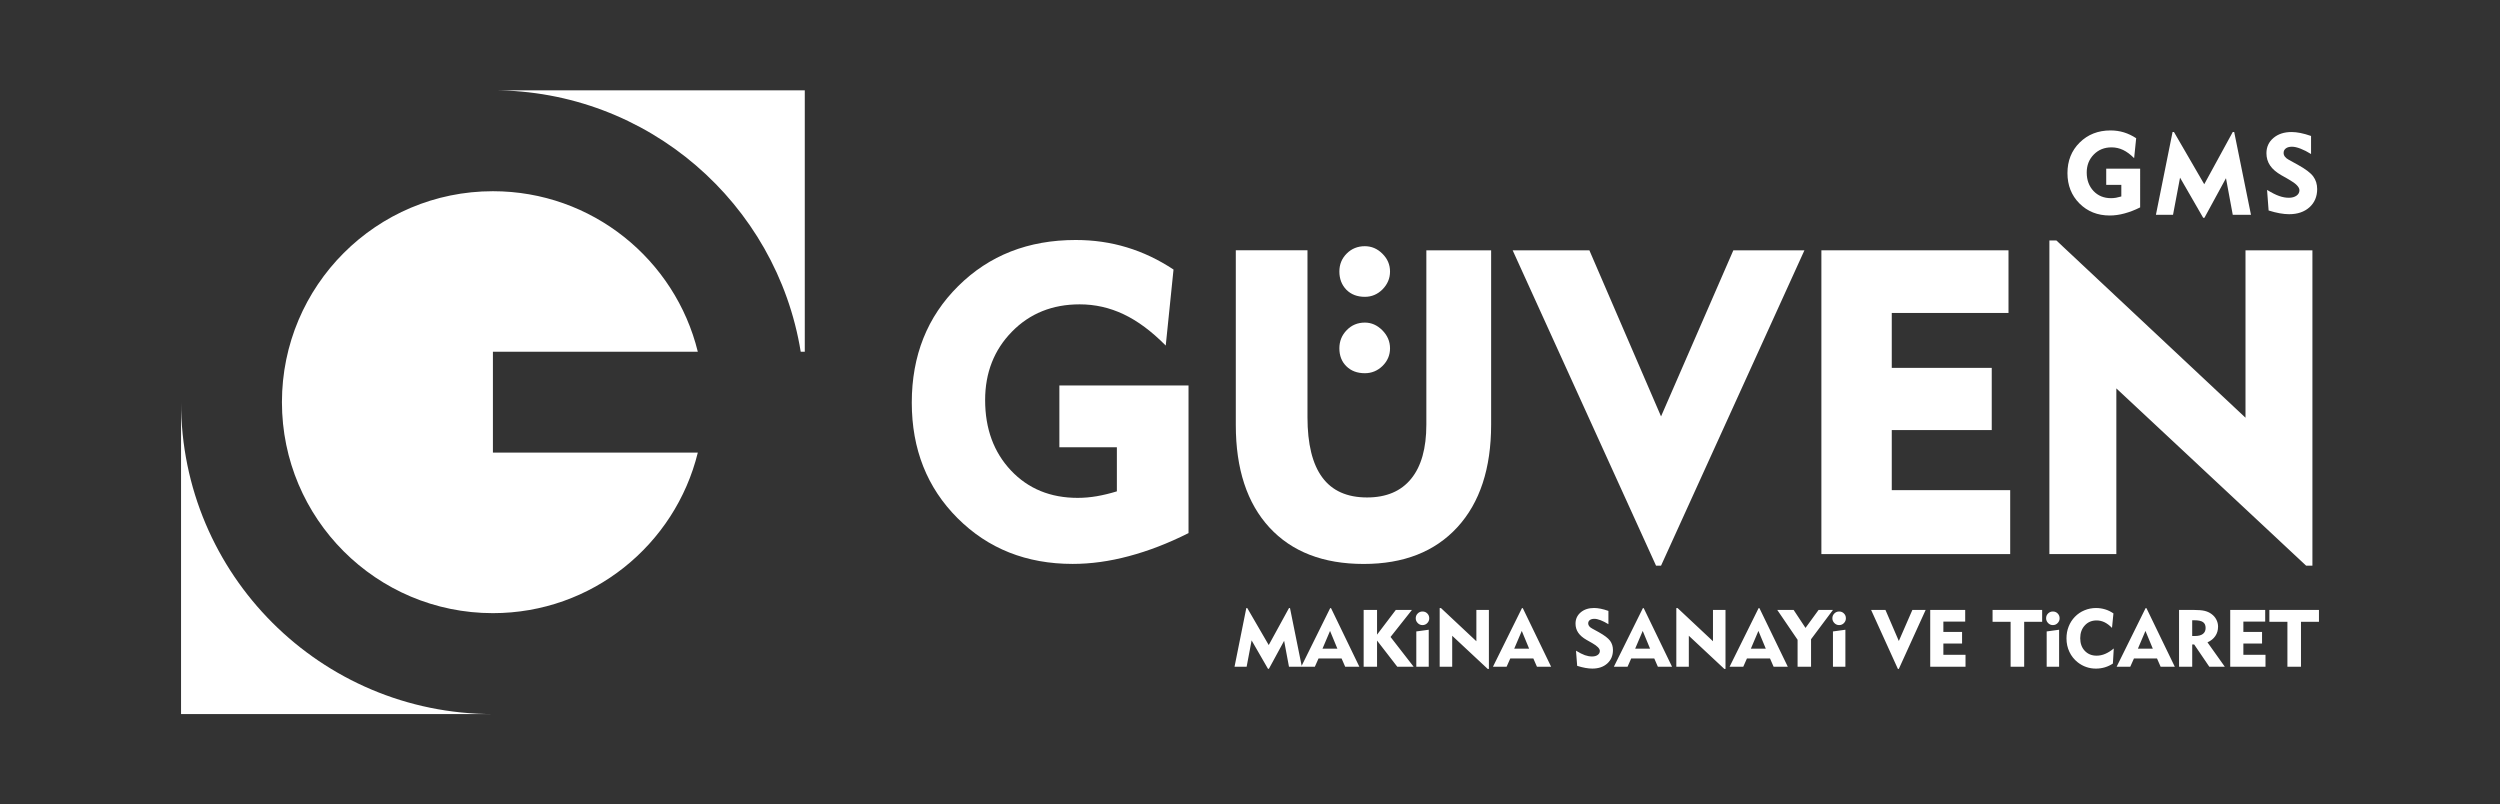 <?xml version="1.0" encoding="utf-8"?>
<!-- Generator: Adobe Illustrator 16.0.0, SVG Export Plug-In . SVG Version: 6.00 Build 0)  -->
<!DOCTYPE svg PUBLIC "-//W3C//DTD SVG 1.1//EN" "http://www.w3.org/Graphics/SVG/1.1/DTD/svg11.dtd">
<svg version="1.1" id="Layer_1" xmlns:sketch="http://www.bohemiancoding.com/sketch/ns"
	 xmlns="http://www.w3.org/2000/svg" xmlns:xlink="http://www.w3.org/1999/xlink" x="0px" y="0px" width="115px" height="37px"
	 viewBox="0 0 115 37" enable-background="new 0 0 115 37" xml:space="preserve">
<rect x="0" y="0" width="115" height="37" fill="#333333" stroke="none"/>
<title>Artboard 1</title>
<desc>Created with Sketch.</desc>
<g>
	<g>
		<path fill-rule="evenodd" clip-rule="evenodd" fill="#FFFFFF" d="M22.674,16.18h9.425c-1.04-4.239-4.866-7.384-9.425-7.384
			c-5.36,0-9.705,4.345-9.705,9.705c0,5.359,4.345,9.704,9.705,9.704c4.56,0,8.385-3.145,9.425-7.384h-9.425V16.18z"/>
		<path fill-rule="evenodd" clip-rule="evenodd" fill="#FFFFFF" d="M22.674,4.154c7.133,0,13.05,5.206,14.159,12.025h0.187V4.154
			H22.674z"/>
		<path fill-rule="evenodd" clip-rule="evenodd" fill="#FFFFFF" d="M22.674,32.847c-7.923,0-14.346-6.423-14.346-14.346v14.346
			H22.674z"/>
		<path fill="#FFFFFF" d="M105.221,30.67v-2.067h-0.83v-0.546h2.281v0.546h-0.827v2.067H105.221z M102.59,30.67v-2.613h1.609v0.538
			h-1.004v0.473h0.859v0.536h-0.859v0.517h1.018v0.55H102.59z M100.236,30.67v-2.613h0.672c0.216,0,0.383,0.014,0.502,0.042
			c0.118,0.028,0.223,0.075,0.314,0.142c0.098,0.069,0.173,0.155,0.227,0.259c0.053,0.103,0.08,0.211,0.08,0.324
			c0,0.165-0.042,0.31-0.126,0.433c-0.083,0.124-0.204,0.221-0.361,0.291l0.798,1.123h-0.713l-0.697-1.026h-0.09v1.026H100.236z
			 M100.945,28.532h-0.104v0.724h0.133c0.156,0,0.277-0.032,0.359-0.095c0.084-0.063,0.125-0.155,0.125-0.274
			c0-0.125-0.04-0.215-0.121-0.271C101.258,28.561,101.127,28.532,100.945,28.532z M97.365,30.67l1.332-2.695h0.04l1.304,2.695
			h-0.652l-0.166-0.38h-1.061l-0.17,0.38H97.365z M98.343,29.84h0.687l-0.339-0.818L98.343,29.84z M97.152,28.883
			c-0.113-0.116-0.228-0.202-0.344-0.259c-0.116-0.056-0.238-0.084-0.365-0.084c-0.221,0-0.402,0.076-0.542,0.229
			c-0.141,0.152-0.211,0.349-0.211,0.588s0.069,0.433,0.209,0.581s0.321,0.223,0.544,0.223c0.133,0,0.265-0.027,0.396-0.083
			c0.131-0.056,0.263-0.139,0.394-0.249l-0.04,0.694c-0.111,0.075-0.233,0.133-0.366,0.173c-0.134,0.04-0.271,0.06-0.415,0.06
			c-0.153,0-0.301-0.023-0.441-0.072c-0.141-0.048-0.271-0.119-0.391-0.213c-0.168-0.132-0.297-0.293-0.387-0.484
			c-0.09-0.189-0.135-0.397-0.135-0.622c0-0.194,0.033-0.376,0.1-0.545s0.162-0.319,0.289-0.449s0.273-0.229,0.441-0.298
			c0.166-0.069,0.343-0.104,0.527-0.104c0.147,0,0.287,0.021,0.421,0.062c0.134,0.04,0.261,0.103,0.382,0.186L97.152,28.883z
			 M94.719,30.67h-0.572v-1.624l0.572-0.078V30.67z M94.121,28.44c0-0.087,0.029-0.16,0.09-0.22
			c0.061-0.061,0.133-0.091,0.221-0.091s0.16,0.029,0.221,0.09c0.059,0.06,0.089,0.133,0.089,0.221c0,0.087-0.03,0.16-0.091,0.222
			c-0.06,0.062-0.133,0.092-0.219,0.092c-0.085,0-0.158-0.03-0.219-0.093S94.121,28.525,94.121,28.44z M92.488,30.67v-2.067h-0.83
			v-0.546h2.281v0.546h-0.827v2.067H92.488z M88.79,30.67v-2.613h1.609v0.538h-1.004v0.473h0.86v0.536h-0.86v0.517h1.019v0.55H88.79
			z M87.346,30.77h-0.043l-1.232-2.713h0.66l0.615,1.429l0.623-1.429h0.611L87.346,30.77z M84.888,30.67h-0.572v-1.624l0.572-0.078
			V30.67z M84.289,28.44c0-0.087,0.031-0.16,0.091-0.22c0.06-0.061,0.134-0.091,0.22-0.091c0.088,0,0.161,0.029,0.221,0.09
			c0.061,0.06,0.09,0.133,0.09,0.221c0,0.087-0.03,0.16-0.091,0.222c-0.06,0.062-0.133,0.092-0.22,0.092
			c-0.084,0-0.156-0.03-0.219-0.093C84.32,28.599,84.289,28.525,84.289,28.44z M82.689,30.67v-1.24l-0.935-1.373h0.753l0.546,0.827
			l0.602-0.827h0.661l-1.008,1.348v1.266H82.689z M79.561,30.67l1.334-2.695h0.039l1.305,2.695h-0.653l-0.165-0.38h-1.062
			l-0.169,0.38H79.561z M80.539,29.84h0.688l-0.34-0.818L80.539,29.84z M77.111,30.67v-2.698h0.059l1.627,1.525v-1.44h0.576v2.713
			h-0.054l-1.633-1.525v1.426H77.111z M74.238,30.67l1.334-2.695h0.039l1.303,2.695h-0.652l-0.165-0.38h-1.062l-0.168,0.38H74.238z
			 M75.217,29.84h0.687l-0.339-0.818L75.217,29.84z M72.496,29.932c0.161,0.099,0.298,0.167,0.41,0.207
			c0.111,0.039,0.222,0.059,0.328,0.059c0.108,0,0.195-0.023,0.261-0.071c0.065-0.047,0.098-0.108,0.098-0.183
			c0-0.106-0.116-0.228-0.349-0.36c-0.038-0.021-0.067-0.038-0.088-0.05l-0.176-0.1c-0.172-0.098-0.299-0.208-0.382-0.33
			s-0.124-0.262-0.124-0.417c0-0.21,0.079-0.383,0.238-0.518c0.158-0.134,0.363-0.201,0.613-0.201c0.094,0,0.193,0.011,0.301,0.032
			c0.109,0.021,0.229,0.056,0.361,0.102v0.611c-0.127-0.078-0.246-0.139-0.359-0.183c-0.113-0.043-0.209-0.064-0.288-0.064
			c-0.088,0-0.157,0.02-0.208,0.057c-0.05,0.038-0.075,0.089-0.075,0.154c0,0.045,0.015,0.088,0.045,0.127
			c0.03,0.04,0.075,0.076,0.136,0.108l0.307,0.169c0.256,0.143,0.428,0.273,0.518,0.394c0.088,0.12,0.133,0.263,0.133,0.428
			c0,0.255-0.088,0.461-0.261,0.617c-0.175,0.157-0.404,0.235-0.691,0.235c-0.098,0-0.204-0.011-0.317-0.031
			c-0.114-0.02-0.24-0.052-0.377-0.095L72.496,29.932z M68.676,30.67l1.333-2.695h0.04l1.303,2.695h-0.652l-0.166-0.38h-1.061
			l-0.169,0.38H68.676z M69.654,29.84h0.686l-0.338-0.818L69.654,29.84z M66.225,30.67v-2.698h0.061l1.627,1.525v-1.44h0.576v2.713
			h-0.055l-1.633-1.525v1.426H66.225z M65.723,30.67H65.15v-1.624l0.572-0.078V30.67z M65.124,28.44c0-0.087,0.03-0.16,0.091-0.22
			c0.06-0.061,0.133-0.091,0.219-0.091c0.089,0,0.162,0.029,0.222,0.09c0.06,0.06,0.089,0.133,0.089,0.221
			c0,0.087-0.029,0.16-0.09,0.222s-0.133,0.092-0.221,0.092c-0.084,0-0.156-0.03-0.218-0.093S65.124,28.525,65.124,28.44z
			 M62.728,30.67v-2.613h0.616v1.137l0.863-1.137h0.742L63.965,29.3l1.063,1.37h-0.753l-0.931-1.204v1.204H62.728z M59.855,30.67
			l1.333-2.695h0.04l1.303,2.695h-0.652l-0.166-0.38h-1.061l-0.169,0.38H59.855z M60.834,29.84h0.686l-0.338-0.818L60.834,29.84z
			 M56.788,30.67l0.542-2.698h0.045l0.987,1.701l0.931-1.701h0.047l0.545,2.698h-0.592l-0.223-1.193l-0.701,1.289h-0.041
			l-0.754-1.308l-0.229,1.212H56.788z"/>
		<path fill-rule="evenodd" clip-rule="evenodd" fill="#FFFFFF" d="M51.69,14.458c0.641,0.303,1.286,0.782,1.934,1.438l0.358-3.497
			c-0.687-0.454-1.404-0.796-2.148-1.02c-0.747-0.228-1.53-0.339-2.352-0.339c-2.181,0-3.98,0.707-5.405,2.121
			c-1.424,1.412-2.135,3.198-2.135,5.359c0,2.139,0.701,3.911,2.105,5.316c1.405,1.404,3.168,2.104,5.296,2.104
			c0.835,0,1.697-0.118,2.589-0.358c0.888-0.236,1.803-0.588,2.74-1.059V17.73h-5.941v2.843h2.645v2.029
			c-0.323,0.099-0.628,0.172-0.925,0.224c-0.296,0.05-0.589,0.076-0.878,0.076c-1.25,0-2.273-0.418-3.066-1.257
			c-0.792-0.839-1.191-1.918-1.191-3.243c0-1.257,0.412-2.307,1.234-3.146S48.411,14,49.664,14
			C50.371,14,51.045,14.151,51.69,14.458"/>
		<path fill-rule="evenodd" clip-rule="evenodd" fill="#FFFFFF" d="M56.847,11.514v8.036c0,2.023,0.517,3.596,1.546,4.714
			c1.032,1.119,2.478,1.678,4.336,1.678c1.839,0,3.276-0.563,4.31-1.69c1.035-1.128,1.553-2.704,1.553-4.721v-8.017h-2.98v8.017
			c0,1.092-0.234,1.925-0.701,2.494c-0.463,0.571-1.142,0.858-2.025,0.858c-0.922,0-1.609-0.307-2.061-0.922
			c-0.453-0.611-0.681-1.536-0.681-2.77v-7.678H56.847z"/>
		<path fill-rule="evenodd" clip-rule="evenodd" fill="#FFFFFF" d="M61.951,11.661c-0.228,0.227-0.34,0.503-0.34,0.829
			c0,0.339,0.109,0.618,0.323,0.839c0.217,0.217,0.499,0.325,0.849,0.325c0.313,0,0.585-0.115,0.815-0.345
			c0.228-0.234,0.343-0.504,0.343-0.819c0-0.316-0.115-0.586-0.35-0.819c-0.23-0.23-0.5-0.346-0.809-0.346
			C62.454,11.325,62.174,11.438,61.951,11.661"/>
		<path fill-rule="evenodd" clip-rule="evenodd" fill="#FFFFFF" d="M62.783,14.839c-0.329,0-0.609,0.115-0.832,0.346
			c-0.228,0.233-0.34,0.51-0.34,0.839c0,0.339,0.109,0.615,0.323,0.825c0.217,0.214,0.499,0.319,0.849,0.319
			c0.313,0,0.585-0.112,0.815-0.336c0.228-0.227,0.343-0.496,0.343-0.809c0-0.316-0.119-0.593-0.353-0.829
			C63.352,14.957,63.086,14.839,62.783,14.839"/>
		<polygon fill-rule="evenodd" clip-rule="evenodd" fill="#FFFFFF" points="69.582,11.514 76.178,26.021 76.408,26.021 
			83.004,11.514 79.734,11.514 76.408,19.155 73.111,11.514 		"/>
		<polygon fill-rule="evenodd" clip-rule="evenodd" fill="#FFFFFF" points="83.784,11.514 83.784,25.488 92.469,25.488 
			92.469,22.547 87.021,22.547 87.021,19.783 91.62,19.783 91.62,16.922 87.021,16.922 87.021,14.396 92.391,14.396 92.391,11.514 
					"/>
		<polygon fill-rule="evenodd" clip-rule="evenodd" fill="#FFFFFF" points="94.272,11.06 94.272,25.488 97.352,25.488 
			97.352,17.866 106.082,26.021 106.371,26.021 106.371,11.514 103.293,11.514 103.293,19.215 94.592,11.06 		"/>
		<g>
			<polygon fill="#FFFFFF" points="99.172,9.882 99.938,6.072 100.002,6.072 101.395,8.475 102.707,6.072 102.773,6.072 
				103.545,9.882 102.707,9.882 102.395,8.197 101.404,10.018 101.346,10.018 100.282,8.172 99.959,9.882 			"/>
			<path fill-rule="evenodd" clip-rule="evenodd" fill="#FFFFFF" d="M97.662,6.898C97.83,6.979,98,7.104,98.17,7.276l0.094-0.918
				c-0.181-0.119-0.369-0.209-0.564-0.269s-0.401-0.089-0.617-0.089c-0.572,0-1.045,0.187-1.419,0.558
				c-0.374,0.37-0.561,0.839-0.561,1.406c0,0.562,0.185,1.027,0.553,1.396c0.369,0.368,0.832,0.553,1.391,0.553
				c0.22,0,0.446-0.031,0.68-0.095c0.233-0.063,0.474-0.154,0.72-0.278V7.758h-1.561v0.746h0.695v0.533
				c-0.086,0.025-0.166,0.045-0.243,0.059c-0.077,0.013-0.155,0.02-0.23,0.02c-0.328,0-0.597-0.109-0.806-0.329
				c-0.207-0.221-0.313-0.504-0.313-0.852c0-0.33,0.108-0.605,0.324-0.826c0.216-0.22,0.488-0.33,0.816-0.33
				C97.315,6.778,97.492,6.818,97.662,6.898"/>
			<path fill="#FFFFFF" d="M104.285,8.736c0.219,0.134,0.404,0.227,0.557,0.28c0.151,0.054,0.301,0.081,0.445,0.081
				c0.146,0,0.264-0.033,0.354-0.098c0.088-0.063,0.133-0.146,0.133-0.248c0-0.144-0.158-0.308-0.475-0.487
				c-0.051-0.029-0.09-0.054-0.117-0.069l-0.24-0.135c-0.232-0.133-0.406-0.281-0.518-0.447c-0.113-0.166-0.168-0.355-0.168-0.565
				c0-0.285,0.107-0.52,0.322-0.702s0.492-0.273,0.834-0.273c0.125,0,0.262,0.015,0.408,0.044s0.309,0.075,0.488,0.137v0.831
				c-0.172-0.107-0.333-0.189-0.486-0.248c-0.154-0.059-0.283-0.088-0.392-0.088c-0.119,0-0.213,0.025-0.281,0.077
				c-0.068,0.051-0.103,0.12-0.103,0.208c0,0.063,0.02,0.119,0.061,0.174c0.041,0.054,0.102,0.102,0.184,0.146l0.416,0.229
				c0.348,0.193,0.582,0.37,0.702,0.533s0.181,0.356,0.181,0.58c0,0.346-0.118,0.625-0.354,0.838
				c-0.236,0.213-0.549,0.319-0.938,0.319c-0.132,0-0.275-0.015-0.431-0.042c-0.154-0.027-0.325-0.07-0.511-0.129L104.285,8.736z"/>
		</g>
	</g>
</g>
</svg>
